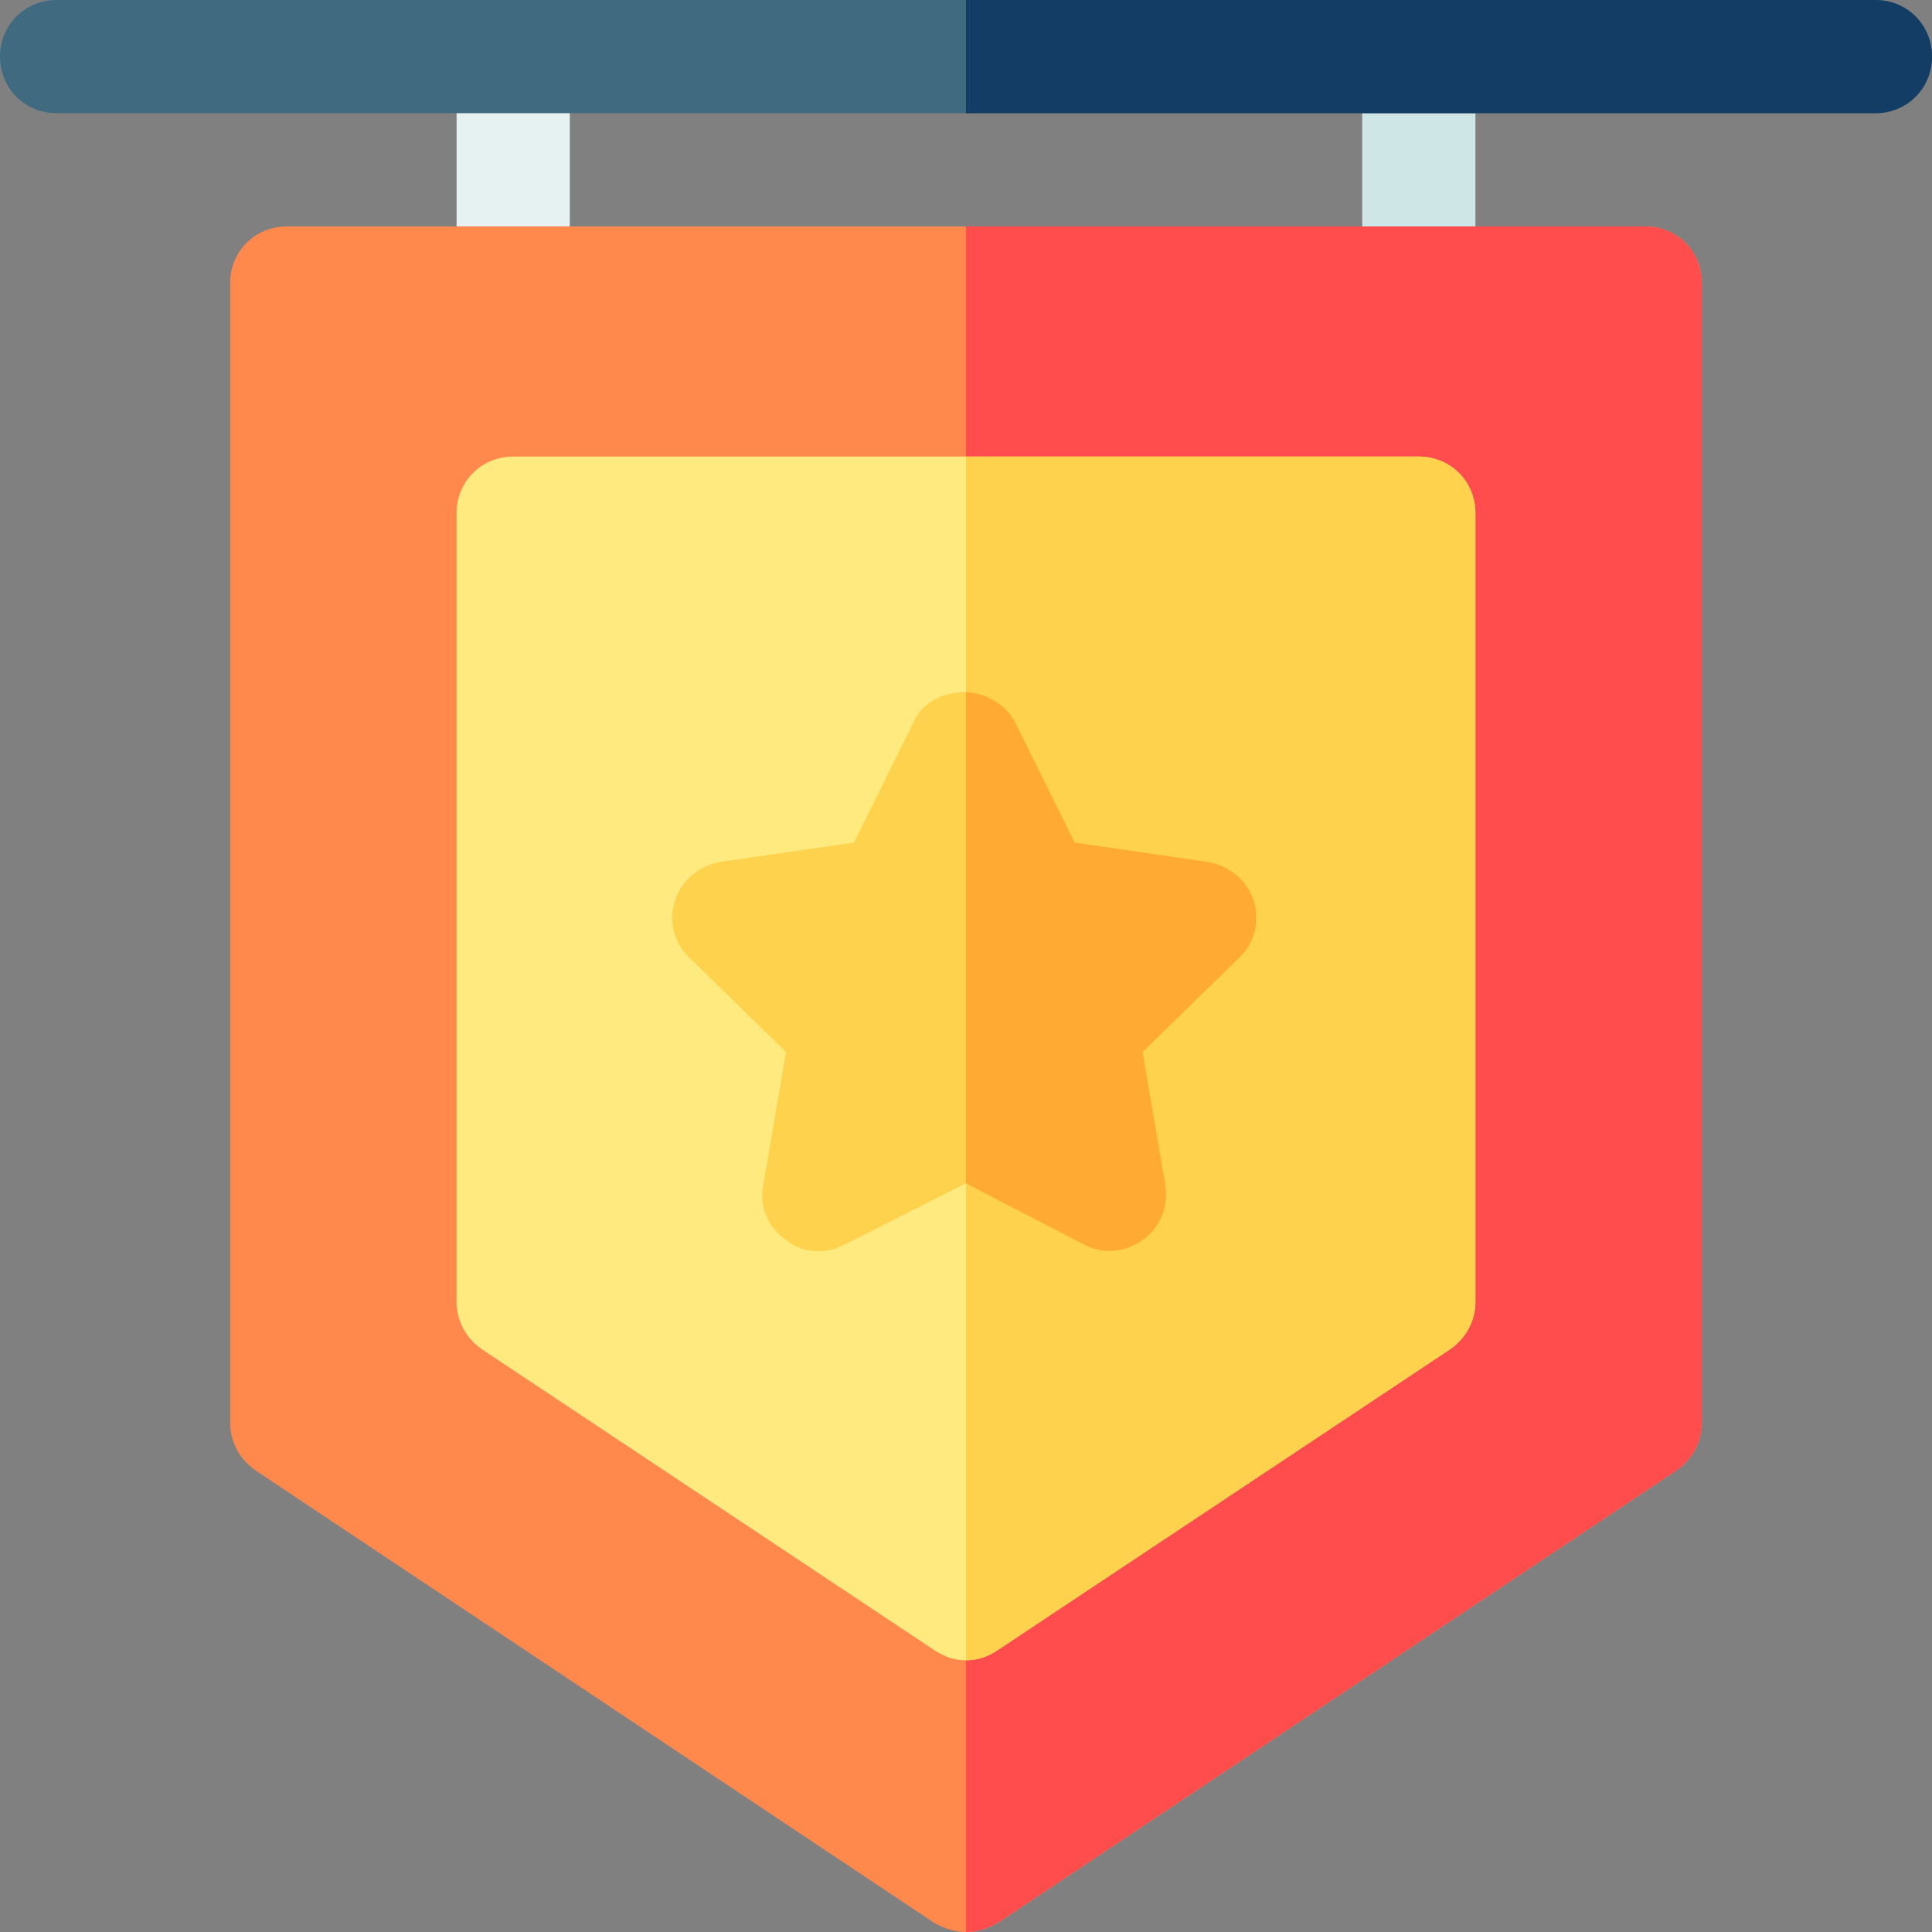 <svg id="Capa_1" enable-background="new 0 0 512 512" height="512" viewBox="0 0 512 512" width="512" xmlns="http://www.w3.org/2000/svg"><rect x="0" y="0" width="512" height="512" fill="#808080" stroke="none"/><g><g><path d="m136 90c-8.291 0-15-6.709-15-15v-60c0-8.291 6.709-15 15-15s15 6.709 15 15v60c0 8.291-6.709 15-15 15z" fill="#e6f2f2"/></g><g><path d="m376 90c-8.291 0-15-6.709-15-15v-60c0-8.291 6.709-15 15-15s15 6.709 15 15v60c0 8.291-6.709 15-15 15z" fill="#cfe6e6"/></g><g><path d="m436 60h-360c-8.401 0-15 6.599-15 15v302c0 5.099 2.401 9.6 6.599 12.599l180 120c2.701 1.5 5.402 2.401 8.401 2.401s5.7-.901 8.401-2.401l180-120c4.198-2.999 6.599-7.5 6.599-12.599v-302c0-8.401-6.599-15-15-15z" fill="#ff884d"/></g><path d="m451 75v302c0 5.099-2.401 9.6-6.599 12.599l-180 120c-2.701 1.5-5.402 2.401-8.401 2.401v-452h180c8.401 0 15 6.599 15 15z" fill="#ff4d4d"/><g><path d="m376 121h-240c-8.401 0-15 6.599-15 15v208.9c0 5.099 2.401 9.6 6.599 12.599l120 79.801c2.701 1.8 5.402 2.699 8.401 2.699s5.7-.899 8.401-2.699l120-79.801c4.199-2.999 6.599-7.5 6.599-12.599v-208.9c0-8.401-6.599-15-15-15z" fill="#ffea80"/></g><path d="m391 136v208.9c0 5.099-2.401 9.6-6.599 12.599l-120 79.801c-2.701 1.8-5.402 2.699-8.401 2.699v-318.999h120c8.401 0 15 6.599 15 15z" fill="#ffd24d"/><g><path d="m332.199 238.599c-1.8-5.4-6.599-9.3-12.299-10.201l-35.099-5.099-15.901-32.1c-2.699-4.799-7.8-7.5-12.9-7.8-5.7 0-11.4 2.401-13.801 7.8l-15.899 32.1-35.4 5.099c-5.4.901-10.201 4.801-12.001 10.201s-.3 11.4 3.9 15.3l25.499 24.901-5.999 35.099c-1.201 5.7 1.199 11.4 5.999 14.7 4.501 3.6 10.501 3.9 15.601 1.199l32.1-16.199 31.199 16.199c5.101 2.701 11.1 2.1 15.601-1.199 4.799-3.3 6.899-9 6-14.7l-6-35.099 25.499-24.901c4.202-3.899 5.701-9.9 3.901-15.3z" fill="#ffd24d"/></g><g><path d="m512 15c0 8.399-6.599 15-15 15h-482c-8.401 0-15-6.601-15-15 0-8.401 6.599-15 15-15h482c8.401 0 15 6.599 15 15z" fill="#406a80"/></g><path d="m512 15c0 8.399-6.599 15-15 15h-241v-30h241c8.401 0 15 6.599 15 15z" fill="#143d66"/><path d="m328.299 253.9-25.499 24.9 6 35.099c.899 5.7-1.201 11.4-6 14.7-4.501 3.3-10.499 3.9-15.601 1.199l-31.199-16.199v-130.2c5.099.3 10.201 3.001 12.9 7.8l15.901 32.1 35.099 5.099c5.7.901 10.499 4.801 12.299 10.201s.301 11.401-3.9 15.301z" fill="#fa3"/></g></svg>